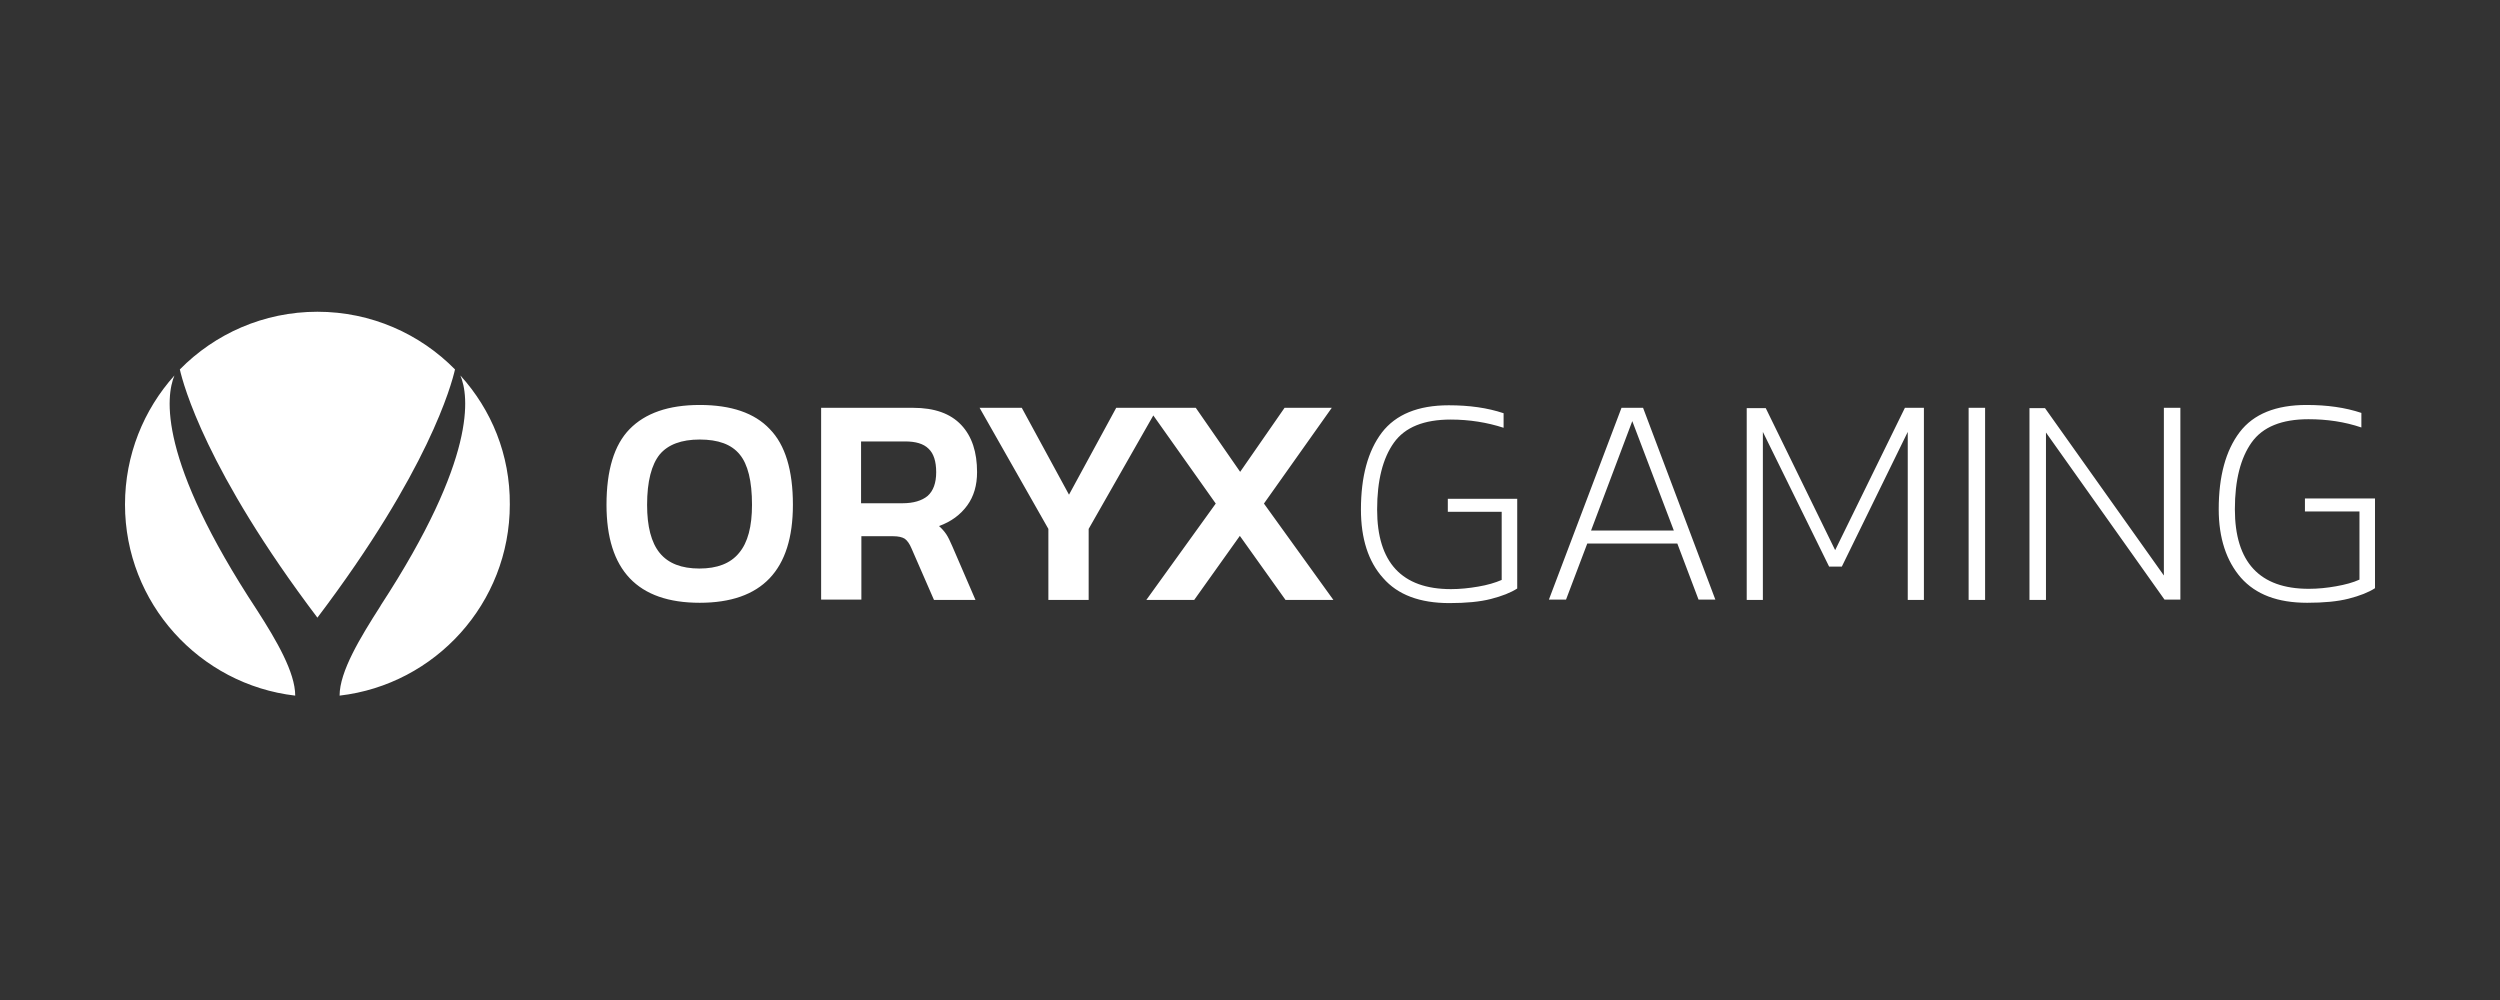 <svg width="80" height="32" viewBox="0 0 80 32" fill="none" xmlns="http://www.w3.org/2000/svg">
<rect x="0" y="0" width="80" height="32" fill="#333333" stroke="none"/>
<g clip-path="url(#clip0_3743_5271)">
<path d="M9.447 22.26C6.384 21.905 4 19.298 4 16.144C4 14.561 4.598 13.111 5.582 12.015C5.309 12.675 5.035 14.683 8.23 19.532C8.849 20.495 9.447 21.52 9.447 22.26ZM10.157 19.765C13.718 15.058 14.448 12.309 14.56 11.822C13.444 10.686 11.882 9.976 10.157 9.976C8.433 9.976 6.871 10.686 5.755 11.822C5.866 12.309 6.597 15.058 10.157 19.765ZM14.732 12.015C15.006 12.664 15.27 14.642 12.186 19.369C12.186 19.38 12.176 19.38 12.176 19.39C11.527 20.404 10.867 21.489 10.867 22.26C13.931 21.905 16.314 19.298 16.314 16.144C16.325 14.551 15.726 13.111 14.732 12.015Z" fill="white"/>
<path d="M76 15.951V18.822C75.797 18.954 75.513 19.066 75.158 19.157C74.803 19.248 74.357 19.289 73.829 19.289C72.886 19.289 72.186 19.025 71.709 18.487C71.243 17.95 70.999 17.219 70.999 16.296C70.999 15.241 71.222 14.42 71.668 13.831C72.115 13.243 72.835 12.959 73.809 12.959C74.468 12.959 75.046 13.04 75.564 13.213V13.679C75.026 13.497 74.468 13.415 73.87 13.415C73.018 13.415 72.409 13.659 72.054 14.156C71.699 14.653 71.516 15.363 71.516 16.296C71.516 17.99 72.308 18.842 73.88 18.842C74.174 18.842 74.468 18.812 74.752 18.761C75.046 18.71 75.3 18.64 75.503 18.548V16.367H73.758V15.951H76ZM52.578 13.05L54.891 19.187H54.353L53.674 17.392H50.793L50.113 19.187H49.565L51.888 13.05H52.578ZM53.562 16.976L52.233 13.476L50.914 16.976H53.562ZM58.725 17.605L56.504 13.06H55.895V19.197H56.412V13.821L58.532 18.132H58.938L61.048 13.821V19.197H61.565V13.05H60.957L58.725 17.605ZM46.309 16.377H48.054V18.558C47.841 18.65 47.597 18.721 47.303 18.771C47.009 18.822 46.715 18.852 46.431 18.852C44.859 18.852 44.068 18 44.068 16.306C44.068 15.373 44.25 14.663 44.605 14.166C44.96 13.669 45.569 13.426 46.421 13.426C47.019 13.426 47.587 13.517 48.115 13.689V13.223C47.597 13.05 47.019 12.969 46.36 12.969C45.376 12.969 44.666 13.263 44.22 13.841C43.773 14.43 43.55 15.252 43.55 16.306C43.55 17.23 43.783 17.97 44.26 18.497C44.727 19.035 45.437 19.299 46.38 19.299C46.908 19.299 47.354 19.258 47.709 19.167C48.064 19.076 48.348 18.964 48.551 18.832V15.961H46.33V16.377H46.309ZM42.617 13.05H41.106L39.685 15.099L38.265 13.05H35.719L34.208 15.83L32.697 13.05H31.347L33.548 16.925V19.197H34.837V16.925L36.906 13.294L38.904 16.114L36.683 19.197H38.215L39.675 17.148L41.136 19.197H42.668L40.446 16.114L42.617 13.05ZM24.632 13.73C25.129 14.237 25.373 15.049 25.373 16.154C25.373 18.244 24.379 19.289 22.39 19.289C20.402 19.289 19.408 18.244 19.408 16.154C19.408 15.049 19.652 14.237 20.149 13.73C20.646 13.223 21.386 12.959 22.39 12.959C23.395 12.959 24.145 13.213 24.632 13.73ZM24.064 16.154C24.064 15.393 23.932 14.856 23.669 14.541C23.405 14.217 22.979 14.065 22.39 14.065C21.802 14.065 21.376 14.227 21.112 14.541C20.849 14.866 20.707 15.404 20.707 16.154C20.707 16.844 20.838 17.361 21.112 17.696C21.386 18.031 21.812 18.193 22.38 18.193C22.948 18.193 23.374 18.031 23.648 17.696C23.932 17.361 24.064 16.844 24.064 16.154ZM30.049 16.834C30.14 16.915 30.221 17.006 30.282 17.098C30.343 17.189 30.404 17.321 30.475 17.483L31.215 19.197H29.887L29.166 17.544C29.106 17.402 29.035 17.3 28.953 17.24C28.872 17.189 28.751 17.159 28.578 17.159H27.564V19.187H26.276V13.05H29.217C29.907 13.05 30.414 13.233 30.759 13.598C31.104 13.963 31.266 14.47 31.266 15.109C31.266 15.525 31.165 15.88 30.952 16.174C30.729 16.479 30.434 16.692 30.049 16.834ZM29.958 15.109C29.958 14.765 29.877 14.511 29.714 14.359C29.552 14.197 29.298 14.126 28.964 14.126H27.554V16.104H28.882C29.227 16.104 29.501 16.022 29.684 15.87C29.866 15.708 29.958 15.454 29.958 15.109ZM62.996 19.197H63.523V13.05H62.996V19.197ZM69.244 18.416L65.44 13.06H64.943V19.197H65.471V13.841L69.264 19.187H69.772V13.05H69.244V18.416Z" fill="white"/>
</g>
<defs>
<clipPath id="clip0_3743_5271">
<rect width="72" height="12.284" fill="white" transform="translate(4 9.976)"/>
</clipPath>
</defs>
</svg>
